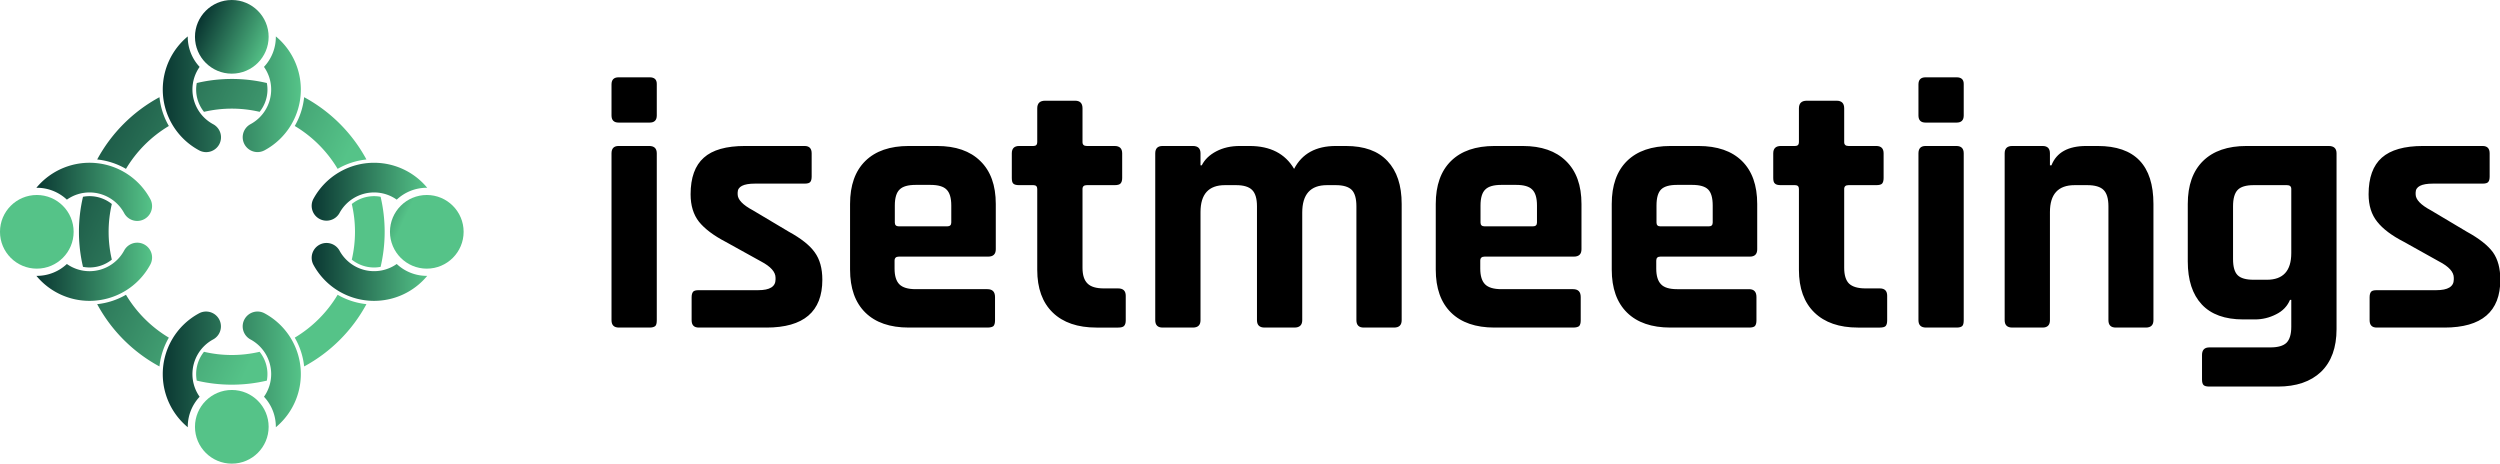 <?xml version="1.0" encoding="UTF-8" standalone="no"?>
<svg
   data-v-fde0c5aa=""
   viewBox="0 0 220 40.814"
   class="iconLeft"
   version="1.1"
   id="svg9"
   sodipodi:docname="default.svg"
   inkscape:version="1.4.2 (f4327f4, 2025-05-13)"
   width="220"
   height="40.814"
   xmlns:inkscape="http://www.inkscape.org/namespaces/inkscape"
   xmlns:sodipodi="http://sodipodi.sourceforge.net/DTD/sodipodi-0.dtd"
   xmlns:xlink="http://www.w3.org/1999/xlink"
   xmlns="http://www.w3.org/2000/svg"
   xmlns:svg="http://www.w3.org/2000/svg">
  <sodipodi:namedview
     id="namedview9"
     pagecolor="#ffffff"
     bordercolor="#000000"
     borderopacity="0.25"
     inkscape:showpageshadow="2"
     inkscape:pageopacity="0.0"
     inkscape:pagecheckerboard="0"
     inkscape:deskcolor="#d1d1d1"
     inkscape:zoom="2.85"
     inkscape:cx="237.01754"
     inkscape:cy="20.526316"
     inkscape:window-width="1920"
     inkscape:window-height="1057"
     inkscape:window-x="-8"
     inkscape:window-y="-8"
     inkscape:window-maximized="1"
     inkscape:current-layer="svg9" />
  <!---->
  <defs
     data-v-fde0c5aa=""
     id="defs1">
    <!---->
    <linearGradient
       inkscape:collect="always"
       xlink:href="#e95be67b-6538-4e83-880e-d2858aa2a62c"
       id="linearGradient1"
       x1="17.975"
       y1="17.159"
       x2="74.024"
       y2="17.159"
       gradientUnits="userSpaceOnUse" />
    <linearGradient
       inkscape:collect="always"
       xlink:href="#e95be67b-6538-4e83-880e-d2858aa2a62c"
       id="linearGradient2"
       gradientTransform="scale(0.915,1.093)"
       x1="66.289"
       y1="29.756"
       x2="89.446"
       y2="29.756"
       gradientUnits="userSpaceOnUse" />
    <linearGradient
       inkscape:collect="always"
       xlink:href="#e95be67b-6538-4e83-880e-d2858aa2a62c"
       id="linearGradient3"
       x1="74.997"
       y1="38.432"
       x2="88.499"
       y2="38.432"
       gradientUnits="userSpaceOnUse" />
    <linearGradient
       inkscape:collect="always"
       xlink:href="#e95be67b-6538-4e83-880e-d2858aa2a62c"
       id="linearGradient4"
       gradientTransform="scale(0.915,1.092)"
       x1="11.114"
       y1="29.772"
       x2="34.286"
       y2="29.772"
       gradientUnits="userSpaceOnUse" />
    <linearGradient
       inkscape:collect="always"
       xlink:href="#e95be67b-6538-4e83-880e-d2858aa2a62c"
       id="linearGradient5"
       x1="3.5"
       y1="38.432"
       x2="17.002"
       y2="38.432"
       gradientUnits="userSpaceOnUse" />
    <linearGradient
       inkscape:collect="always"
       xlink:href="#e95be67b-6538-4e83-880e-d2858aa2a62c"
       id="linearGradient6"
       gradientTransform="scale(1.05,0.953)"
       x1="3.335"
       y1="34.135"
       x2="29.903"
       y2="34.135"
       gradientUnits="userSpaceOnUse" />
    <linearGradient
       inkscape:collect="always"
       xlink:href="#e95be67b-6538-4e83-880e-d2858aa2a62c"
       id="linearGradient7"
       gradientTransform="scale(1.092,0.916)"
       x1="30.528"
       y1="10.219"
       x2="53.703"
       y2="10.219"
       gradientUnits="userSpaceOnUse" />
    <linearGradient
       inkscape:collect="always"
       xlink:href="#e95be67b-6538-4e83-880e-d2858aa2a62c"
       id="linearGradient8"
       x1="39.248"
       y1="2.683"
       x2="52.752"
       y2="2.683"
       gradientUnits="userSpaceOnUse" />
    <linearGradient
       inkscape:collect="always"
       xlink:href="#e95be67b-6538-4e83-880e-d2858aa2a62c"
       id="linearGradient9"
       gradientTransform="scale(1.092,0.915)"
       x1="30.521"
       y1="65.327"
       x2="53.693"
       y2="65.327"
       gradientUnits="userSpaceOnUse" />
    <linearGradient
       inkscape:collect="always"
       xlink:href="#e95be67b-6538-4e83-880e-d2858aa2a62c"
       id="linearGradient10"
       x1="39.248"
       y1="74.18"
       x2="52.752"
       y2="74.18"
       gradientUnits="userSpaceOnUse" />
    <linearGradient
       inkscape:collect="always"
       xlink:href="#e95be67b-6538-4e83-880e-d2858aa2a62c"
       id="linearGradient11"
       gradientTransform="scale(0.953,1.05)"
       x1="34.994"
       y1="56.977"
       x2="61.562"
       y2="56.977"
       gradientUnits="userSpaceOnUse" />
    <linearGradient
       inkscape:collect="always"
       xlink:href="#e95be67b-6538-4e83-880e-d2858aa2a62c"
       id="linearGradient12"
       gradientTransform="scale(0.546,1.832)"
       x1="61.097"
       y1="1.464"
       x2="107.484"
       y2="1.464"
       gradientUnits="userSpaceOnUse" />
    <linearGradient
       inkscape:collect="always"
       xlink:href="#e95be67b-6538-4e83-880e-d2858aa2a62c"
       id="linearGradient13"
       gradientTransform="scale(1,1)"
       x1="3.5"
       y1="2.683"
       x2="88.5"
       y2="2.683"
       gradientUnits="userSpaceOnUse" />
    <linearGradient
       inkscape:collect="always"
       xlink:href="#e95be67b-6538-4e83-880e-d2858aa2a62c"
       id="linearGradient14"
       gradientTransform="scale(1,1)"
       x1="3.5"
       y1="2.683"
       x2="88.5"
       y2="2.683"
       gradientUnits="userSpaceOnUse" />
  </defs>
  <defs
     data-v-fde0c5aa=""
     id="defs2">
    <!---->
  </defs>
  <g
     data-v-fde0c5aa=""
     id="b56b5f37-e156-4c68-bcc7-ee7cd1bbb6df"
     fill="#000000"
     transform="matrix(2.238,0,0,2.238,51.933,-0.313)">
    <path
       d="m 0.84,4.68 v 0 -1.22 q 0,-0.28 0.28,-0.28 v 0 h 1.22 q 0.28,0 0.28,0.26 v 0 1.24 q 0,0.28 -0.28,0.28 v 0 H 1.12 q -0.28,0 -0.28,-0.28 z m 0,8.05 v 0 -6.56 q 0,-0.29 0.28,-0.29 v 0 h 1.2 q 0.3,0 0.3,0.29 v 0 6.56 q 0,0.18 -0.06,0.23 -0.07,0.06 -0.22,0.06 v 0 H 1.13 q -0.29,0 -0.29,-0.29 z m 6.09,0.29 v 0 H 4.27 q -0.28,0 -0.28,-0.29 v 0 -0.9 q 0,-0.15 0.06,-0.22 0.05,-0.06 0.22,-0.06 v 0 h 2.34 q 0.68,0 0.68,-0.42 v 0 -0.07 q 0,-0.34 -0.57,-0.64 v 0 L 5.33,9.65 Q 4.62,9.28 4.28,8.86 3.95,8.44 3.95,7.78 v 0 Q 3.95,6.8 4.47,6.34 4.98,5.88 6.09,5.88 v 0 h 2.34 q 0.28,0 0.28,0.29 v 0 0.91 Q 8.71,7.24 8.65,7.3 8.6,7.36 8.43,7.36 v 0 H 6.48 Q 5.8,7.36 5.8,7.71 v 0 0.07 q 0,0.31 0.6,0.63 v 0 l 1.41,0.84 q 0.73,0.4 1.02,0.81 0.3,0.41 0.3,1.08 v 0 q 0,1.88 -2.2,1.88 z m 8.69,0 v 0 h -3.09 q -1.11,0 -1.71,-0.59 -0.6,-0.59 -0.6,-1.69 v 0 -2.58 q 0,-1.1 0.6,-1.69 0.6,-0.59 1.71,-0.59 v 0 h 1.11 q 1.1,0 1.7,0.59 0.61,0.59 0.61,1.69 v 0 1.78 q 0,0.29 -0.3,0.29 v 0 h -3.51 q -0.17,0 -0.17,0.16 v 0 0.31 q 0,0.43 0.19,0.62 0.19,0.19 0.64,0.19 v 0 h 2.82 q 0.3,0 0.3,0.31 v 0 0.92 q 0,0.15 -0.06,0.22 -0.07,0.06 -0.24,0.06 z M 12.14,9.04 v 0 h 1.9 q 0.16,0 0.16,-0.15 v 0 -0.67 Q 14.2,7.77 14.01,7.59 13.83,7.41 13.38,7.41 v 0 H 12.8 q -0.45,0 -0.63,0.18 -0.19,0.18 -0.19,0.63 v 0 0.67 q 0,0.15 0.16,0.15 z m 5.29,-1.62 v 0 H 16.87 Q 16.7,7.42 16.64,7.36 16.58,7.31 16.58,7.14 v 0 -0.97 q 0,-0.29 0.29,-0.29 v 0 h 0.56 q 0.15,0 0.15,-0.15 v 0 -1.33 q 0,-0.3 0.31,-0.3 v 0 h 1.18 q 0.29,0 0.29,0.3 v 0 1.33 q 0,0.15 0.17,0.15 v 0 h 1.09 q 0.3,0 0.3,0.29 v 0 0.97 q 0,0.15 -0.07,0.22 -0.06,0.06 -0.23,0.06 v 0 h -1.09 q -0.17,0 -0.17,0.15 v 0 3.1 q 0,0.43 0.2,0.62 0.19,0.19 0.64,0.19 v 0 h 0.56 q 0.3,0 0.3,0.29 v 0 0.97 q 0,0.15 -0.07,0.22 -0.06,0.06 -0.23,0.06 v 0 h -0.85 q -1.11,0 -1.72,-0.59 -0.61,-0.59 -0.61,-1.68 v 0 -3.18 q 0,-0.15 -0.15,-0.15 z m 6.27,5.6 v 0 h -1.19 q -0.29,0 -0.29,-0.29 v 0 -6.56 q 0,-0.29 0.29,-0.29 v 0 h 1.19 q 0.3,0 0.3,0.29 v 0 0.47 h 0.05 q 0.17,-0.34 0.57,-0.55 0.4,-0.21 0.92,-0.21 v 0 h 0.39 q 1.22,0 1.75,0.9 v 0 q 0.47,-0.9 1.64,-0.9 v 0 h 0.4 q 1.08,0 1.63,0.59 0.56,0.59 0.56,1.69 v 0 4.57 q 0,0.29 -0.3,0.29 v 0 h -1.19 q -0.29,0 -0.29,-0.29 v 0 -4.48 Q 30.13,7.8 29.95,7.61 29.76,7.42 29.32,7.42 v 0 H 28.97 Q 28,7.42 28,8.5 v 0 4.23 q 0,0.29 -0.31,0.29 v 0 h -1.17 q -0.3,0 -0.3,-0.29 v 0 -4.48 Q 26.22,7.8 26.03,7.61 25.84,7.42 25.4,7.42 v 0 H 24.96 Q 24,7.42 24,8.48 v 0 4.25 q 0,0.29 -0.3,0.29 z m 14.95,0 v 0 h -3.09 q -1.11,0 -1.71,-0.59 -0.6,-0.59 -0.6,-1.69 v 0 -2.58 q 0,-1.1 0.6,-1.69 0.6,-0.59 1.71,-0.59 v 0 h 1.11 q 1.1,0 1.7,0.59 0.61,0.59 0.61,1.69 v 0 1.78 q 0,0.29 -0.3,0.29 v 0 H 35.17 Q 35,10.23 35,10.39 v 0 0.31 q 0,0.43 0.19,0.62 0.19,0.19 0.64,0.19 v 0 h 2.82 q 0.3,0 0.3,0.31 v 0 0.92 q 0,0.15 -0.06,0.22 -0.07,0.06 -0.24,0.06 z M 35.17,9.04 v 0 h 1.9 q 0.16,0 0.16,-0.15 v 0 -0.67 q 0,-0.45 -0.19,-0.63 -0.18,-0.18 -0.63,-0.18 v 0 h -0.58 q -0.45,0 -0.63,0.18 -0.19,0.18 -0.19,0.63 v 0 0.67 q 0,0.15 0.16,0.15 z m 10.4,3.98 v 0 h -3.09 q -1.11,0 -1.71,-0.59 -0.6,-0.59 -0.6,-1.69 v 0 -2.58 q 0,-1.1 0.6,-1.69 0.6,-0.59 1.71,-0.59 v 0 h 1.1 q 1.11,0 1.71,0.59 0.6,0.59 0.6,1.69 v 0 1.78 q 0,0.29 -0.29,0.29 v 0 h -3.52 q -0.16,0 -0.16,0.16 v 0 0.31 q 0,0.43 0.19,0.62 0.18,0.19 0.63,0.19 v 0 h 2.83 q 0.29,0 0.29,0.31 v 0 0.92 q 0,0.15 -0.06,0.22 -0.06,0.06 -0.23,0.06 z M 42.08,9.04 v 0 h 1.91 q 0.15,0 0.15,-0.15 v 0 -0.67 q 0,-0.45 -0.18,-0.63 -0.18,-0.18 -0.63,-0.18 v 0 h -0.59 q -0.45,0 -0.63,0.18 -0.18,0.18 -0.18,0.63 v 0 0.67 q 0,0.15 0.15,0.15 z m 5.3,-1.62 v 0 h -0.56 q -0.17,0 -0.23,-0.06 -0.07,-0.05 -0.07,-0.22 v 0 -0.97 q 0,-0.29 0.3,-0.29 v 0 h 0.56 q 0.15,0 0.15,-0.15 v 0 -1.33 q 0,-0.3 0.31,-0.3 v 0 h 1.17 q 0.3,0 0.3,0.3 v 0 1.33 q 0,0.15 0.17,0.15 v 0 h 1.09 q 0.29,0 0.29,0.29 v 0 0.97 q 0,0.15 -0.06,0.22 -0.06,0.06 -0.23,0.06 v 0 h -1.09 q -0.17,0 -0.17,0.15 v 0 3.1 q 0,0.43 0.19,0.62 0.2,0.19 0.65,0.19 v 0 h 0.56 q 0.29,0 0.29,0.29 v 0 0.97 q 0,0.15 -0.06,0.22 -0.06,0.06 -0.23,0.06 v 0 h -0.86 q -1.1,0 -1.71,-0.59 -0.61,-0.59 -0.61,-1.68 v 0 -3.18 q 0,-0.15 -0.15,-0.15 z m 4.85,-2.74 v 0 -1.22 q 0,-0.28 0.28,-0.28 v 0 h 1.22 q 0.28,0 0.28,0.26 v 0 1.24 q 0,0.28 -0.28,0.28 v 0 h -1.22 q -0.28,0 -0.28,-0.28 z m 0,8.05 v 0 -6.56 q 0,-0.29 0.28,-0.29 v 0 h 1.21 q 0.29,0 0.29,0.29 v 0 6.56 q 0,0.18 -0.06,0.23 -0.06,0.06 -0.22,0.06 v 0 h -1.2 q -0.3,0 -0.3,-0.29 z m 4.88,0.29 v 0 h -1.19 q -0.3,0 -0.3,-0.29 v 0 -6.56 q 0,-0.29 0.3,-0.29 v 0 h 1.19 q 0.29,0 0.29,0.29 v 0 0.47 h 0.06 q 0.3,-0.76 1.37,-0.76 v 0 h 0.45 q 2.19,0 2.19,2.28 v 0 4.57 q 0,0.29 -0.3,0.29 v 0 h -1.18 q -0.29,0 -0.29,-0.29 v 0 -4.48 Q 59.7,7.8 59.51,7.61 59.32,7.42 58.87,7.42 v 0 h -0.5 q -0.97,0 -0.97,1.06 v 0 4.25 q 0,0.29 -0.29,0.29 z m 8.35,-0.32 v 0 H 65 q -1.08,0 -1.63,-0.59 -0.55,-0.59 -0.55,-1.69 v 0 -2.26 q 0,-1.1 0.6,-1.69 0.6,-0.59 1.71,-0.59 v 0 h 3.23 q 0.31,0 0.31,0.29 v 0 6.91 q 0,1.09 -0.61,1.68 -0.61,0.58 -1.7,0.58 v 0 h -2.69 q -0.17,0 -0.23,-0.06 -0.06,-0.06 -0.06,-0.22 v 0 -0.96 q 0,-0.3 0.29,-0.3 v 0 h 2.4 q 0.44,0 0.63,-0.18 0.19,-0.19 0.19,-0.63 v 0 -1.06 h -0.05 q -0.16,0.38 -0.55,0.57 -0.39,0.2 -0.83,0.2 z m 1.43,-2.61 v 0 -2.52 q 0,-0.15 -0.17,-0.15 v 0 h -1.31 q -0.45,0 -0.63,0.19 Q 64.6,7.8 64.6,8.25 v 0 2.08 q 0,0.45 0.18,0.63 0.18,0.18 0.63,0.18 v 0 h 0.52 q 0.96,0 0.96,-1.05 z m 6.02,2.93 v 0 h -2.66 q -0.28,0 -0.28,-0.29 v 0 -0.9 q 0,-0.15 0.06,-0.22 0.05,-0.06 0.22,-0.06 v 0 h 2.34 q 0.69,0 0.69,-0.42 v 0 -0.07 q 0,-0.34 -0.58,-0.64 v 0 L 71.32,9.65 Q 70.6,9.28 70.27,8.86 69.93,8.44 69.93,7.78 v 0 q 0,-0.98 0.52,-1.44 0.52,-0.46 1.62,-0.46 v 0 h 2.34 q 0.28,0 0.28,0.29 v 0 0.91 q 0,0.16 -0.06,0.22 -0.05,0.06 -0.22,0.06 v 0 h -1.95 q -0.68,0 -0.68,0.35 v 0 0.07 q 0,0.31 0.6,0.63 v 0 l 1.41,0.84 q 0.73,0.4 1.03,0.81 0.29,0.41 0.29,1.08 v 0 q 0,1.88 -2.2,1.88 z"
       id="path2" />
  </g>
  <defs
     data-v-fde0c5aa=""
     id="defs3">
    <linearGradient
       data-v-fde0c5aa=""
       gradientTransform="rotate(25)"
       id="e95be67b-6538-4e83-880e-d2858aa2a62c"
       x1="0"
       y1="0"
       x2="1"
       y2="0">
      <stop
         data-v-fde0c5aa=""
         offset="0%"
         stop-color="#0A3732"
         stop-opacity="1"
         id="stop2" />
      <stop
         data-v-fde0c5aa=""
         offset="100%"
         stop-color="#55C388"
         stop-opacity="1"
         id="stop3" />
    </linearGradient>
  </defs>
  <g
     data-v-fde0c5aa=""
     id="ca44efb6-2449-47a3-9a21-ba5e8931a837"
     stroke="none"
     fill="url(#e95be67b-6538-4e83-880e-d2858aa2a62c)"
     transform="matrix(0.48,0,0,0.48,-1.681,-1.288)"
     style="fill:url(#linearGradient14)">
    <path
       d="m 57.542,25.78 a 22.733,22.733 0 0 1 7.86,7.861 13.334,13.334 0 0 1 5.279,-1.721 28.222,28.222 0 0 0 -11.419,-11.419 13.306,13.306 0 0 1 -1.72,5.279 z M 51.1,23.186 A 6.533,6.533 0 0 0 52.538,19.096 6.59,6.59 0 0 0 52.425,17.902 28.066,28.066 0 0 0 46,17.159 c -2.209,0 -4.36,0.258 -6.423,0.744 -0.073,0.391 -0.114,0.79 -0.114,1.194 0,1.514 0.522,2.949 1.438,4.09 1.64,-0.38 3.346,-0.588 5.1,-0.588 1.754,0 3.459,0.207 5.099,0.587 z M 40.9,67.18 a 6.535,6.535 0 0 0 -1.438,4.09 c 0,0.404 0.042,0.803 0.114,1.194 2.063,0.485 4.214,0.744 6.423,0.744 2.21,0 4.36,-0.259 6.424,-0.744 A 6.53,6.53 0 0 0 51.098,67.18 c -1.64,0.381 -3.346,0.588 -5.1,0.588 -1.754,0 -3.457,-0.207 -5.098,-0.588 z M 73.281,38.76 a 6.51,6.51 0 0 0 -1.194,-0.114 6.527,6.527 0 0 0 -4.09,1.438 c 0.38,1.64 0.588,3.346 0.588,5.1 0,1.754 -0.208,3.459 -0.588,5.1 a 6.533,6.533 0 0 0 4.09,1.438 c 0.404,0 0.803,-0.041 1.194,-0.114 0.485,-2.063 0.743,-4.214 0.743,-6.423 0,-2.209 -0.257,-4.362 -0.743,-6.425 z M 34.458,64.586 a 22.744,22.744 0 0 1 -7.861,-7.861 13.312,13.312 0 0 1 -5.279,1.721 28.225,28.225 0 0 0 11.419,11.42 13.328,13.328 0 0 1 1.721,-5.28 z m 30.944,-7.861 a 22.733,22.733 0 0 1 -7.86,7.861 13.334,13.334 0 0 1 1.721,5.279 28.225,28.225 0 0 0 11.419,-11.42 13.32,13.32 0 0 1 -5.28,-1.72 z M 23.415,45.183 c 0,-1.754 0.208,-3.459 0.588,-5.1 a 6.533,6.533 0 0 0 -4.09,-1.438 6.59,6.59 0 0 0 -1.194,0.114 c -0.485,2.063 -0.744,4.214 -0.744,6.423 0,2.209 0.258,4.36 0.744,6.423 0.391,0.072 0.79,0.114 1.194,0.114 a 6.527,6.527 0 0 0 4.09,-1.438 22.528,22.528 0 0 1 -0.588,-5.098 z m 3.182,-11.541 a 22.744,22.744 0 0 1 7.861,-7.861 13.328,13.328 0 0 1 -1.721,-5.279 28.216,28.216 0 0 0 -11.419,11.419 c 1.884,0.198 3.678,0.793 5.279,1.721 z"
       id="path3"
       style="fill:url(#linearGradient1)" />
    <g
       id="g9"
       style="fill:url(#linearGradient13)">
      <path
         d="m 65.73,41.761 a 7.216,7.216 0 0 1 6.356,-3.795 c 1.544,0 2.976,0.489 4.15,1.318 a 8.043,8.043 0 0 1 5.511,-2.176 l 0.079,0.002 a 12.633,12.633 0 0 0 -9.74,-4.584 12.655,12.655 0 0 0 -11.144,6.651 2.721,2.721 0 0 0 4.788,2.584 z m 16.097,11.495 -0.079,0.002 a 8.045,8.045 0 0 1 -5.511,-2.176 7.215,7.215 0 0 1 -10.506,-2.477 2.721,2.721 0 0 0 -4.788,2.584 12.651,12.651 0 0 0 11.144,6.65 12.63,12.63 0 0 0 9.74,-4.583 z"
         id="path4"
         style="fill:url(#linearGradient2)" />
      <circle
         cx="81.748"
         cy="45.183"
         r="6.751"
         id="circle4"
         style="fill:url(#linearGradient3)" />
      <g
         id="g5"
         style="fill:url(#linearGradient6)">
        <path
           d="m 26.27,48.604 a 7.217,7.217 0 0 1 -6.356,3.796 7.173,7.173 0 0 1 -4.15,-1.318 8.043,8.043 0 0 1 -5.511,2.176 l -0.079,-0.002 a 12.633,12.633 0 0 0 9.74,4.584 c 4.658,0 8.928,-2.548 11.143,-6.65 A 2.72,2.72 0 0 0 26.27,48.604 Z M 10.173,37.11 10.252,37.108 c 2.131,0 4.068,0.827 5.511,2.176 a 7.168,7.168 0 0 1 4.15,-1.318 7.216,7.216 0 0 1 6.356,3.795 2.72,2.72 0 0 0 4.787,-2.585 12.65,12.65 0 0 0 -20.883,-2.066 z"
           id="path5"
           style="fill:url(#linearGradient4)" />
        <circle
           cx="10.251"
           cy="45.183"
           r="6.751"
           id="circle5"
           style="fill:url(#linearGradient5)" />
      </g>
      <g
         id="g8"
         style="fill:url(#linearGradient12)">
        <path
           d="m 42.578,25.453 a 7.218,7.218 0 0 1 -3.795,-6.356 c 0,-1.544 0.489,-2.976 1.318,-4.15 A 8.043,8.043 0 0 1 37.925,9.436 l 0.002,-0.079 a 12.633,12.633 0 0 0 -4.584,9.74 c 0,4.658 2.549,8.928 6.651,11.143 a 2.72,2.72 0 1 0 2.584,-4.787 z M 54.072,9.356 54.074,9.435 a 8.042,8.042 0 0 1 -2.175,5.511 7.175,7.175 0 0 1 1.318,4.15 7.215,7.215 0 0 1 -3.796,6.356 2.722,2.722 0 0 0 1.295,5.114 c 0.437,0 0.879,-0.105 1.29,-0.327 a 12.652,12.652 0 0 0 6.65,-11.143 12.63,12.63 0 0 0 -4.584,-9.74 z"
           id="path6"
           style="fill:url(#linearGradient7)" />
        <circle
           cx="46"
           cy="9.435"
           r="6.752"
           id="circle6"
           style="fill:url(#linearGradient8)" />
        <g
           id="g7"
           style="fill:url(#linearGradient11)">
          <path
             d="m 49.422,64.913 a 7.218,7.218 0 0 1 3.796,6.356 7.176,7.176 0 0 1 -1.318,4.151 8.04,8.04 0 0 1 2.173,5.59 12.653,12.653 0 0 0 -2.066,-20.884 2.718,2.718 0 0 0 -3.685,1.102 2.717,2.717 0 0 0 1.1,3.685 z M 37.927,81.011 37.925,80.932 c 0,-2.131 0.827,-4.068 2.176,-5.511 a 7.171,7.171 0 0 1 -1.318,-4.151 7.218,7.218 0 0 1 3.795,-6.356 2.72,2.72 0 1 0 -2.585,-4.787 12.65,12.65 0 0 0 -6.651,11.143 12.64,12.64 0 0 0 4.585,9.741 z"
             id="path7"
             style="fill:url(#linearGradient9)" />
          <circle
             cx="46"
             cy="80.932"
             r="6.752"
             id="circle7"
             style="fill:url(#linearGradient10)" />
        </g>
      </g>
    </g>
  </g>
  <!---->
</svg>
